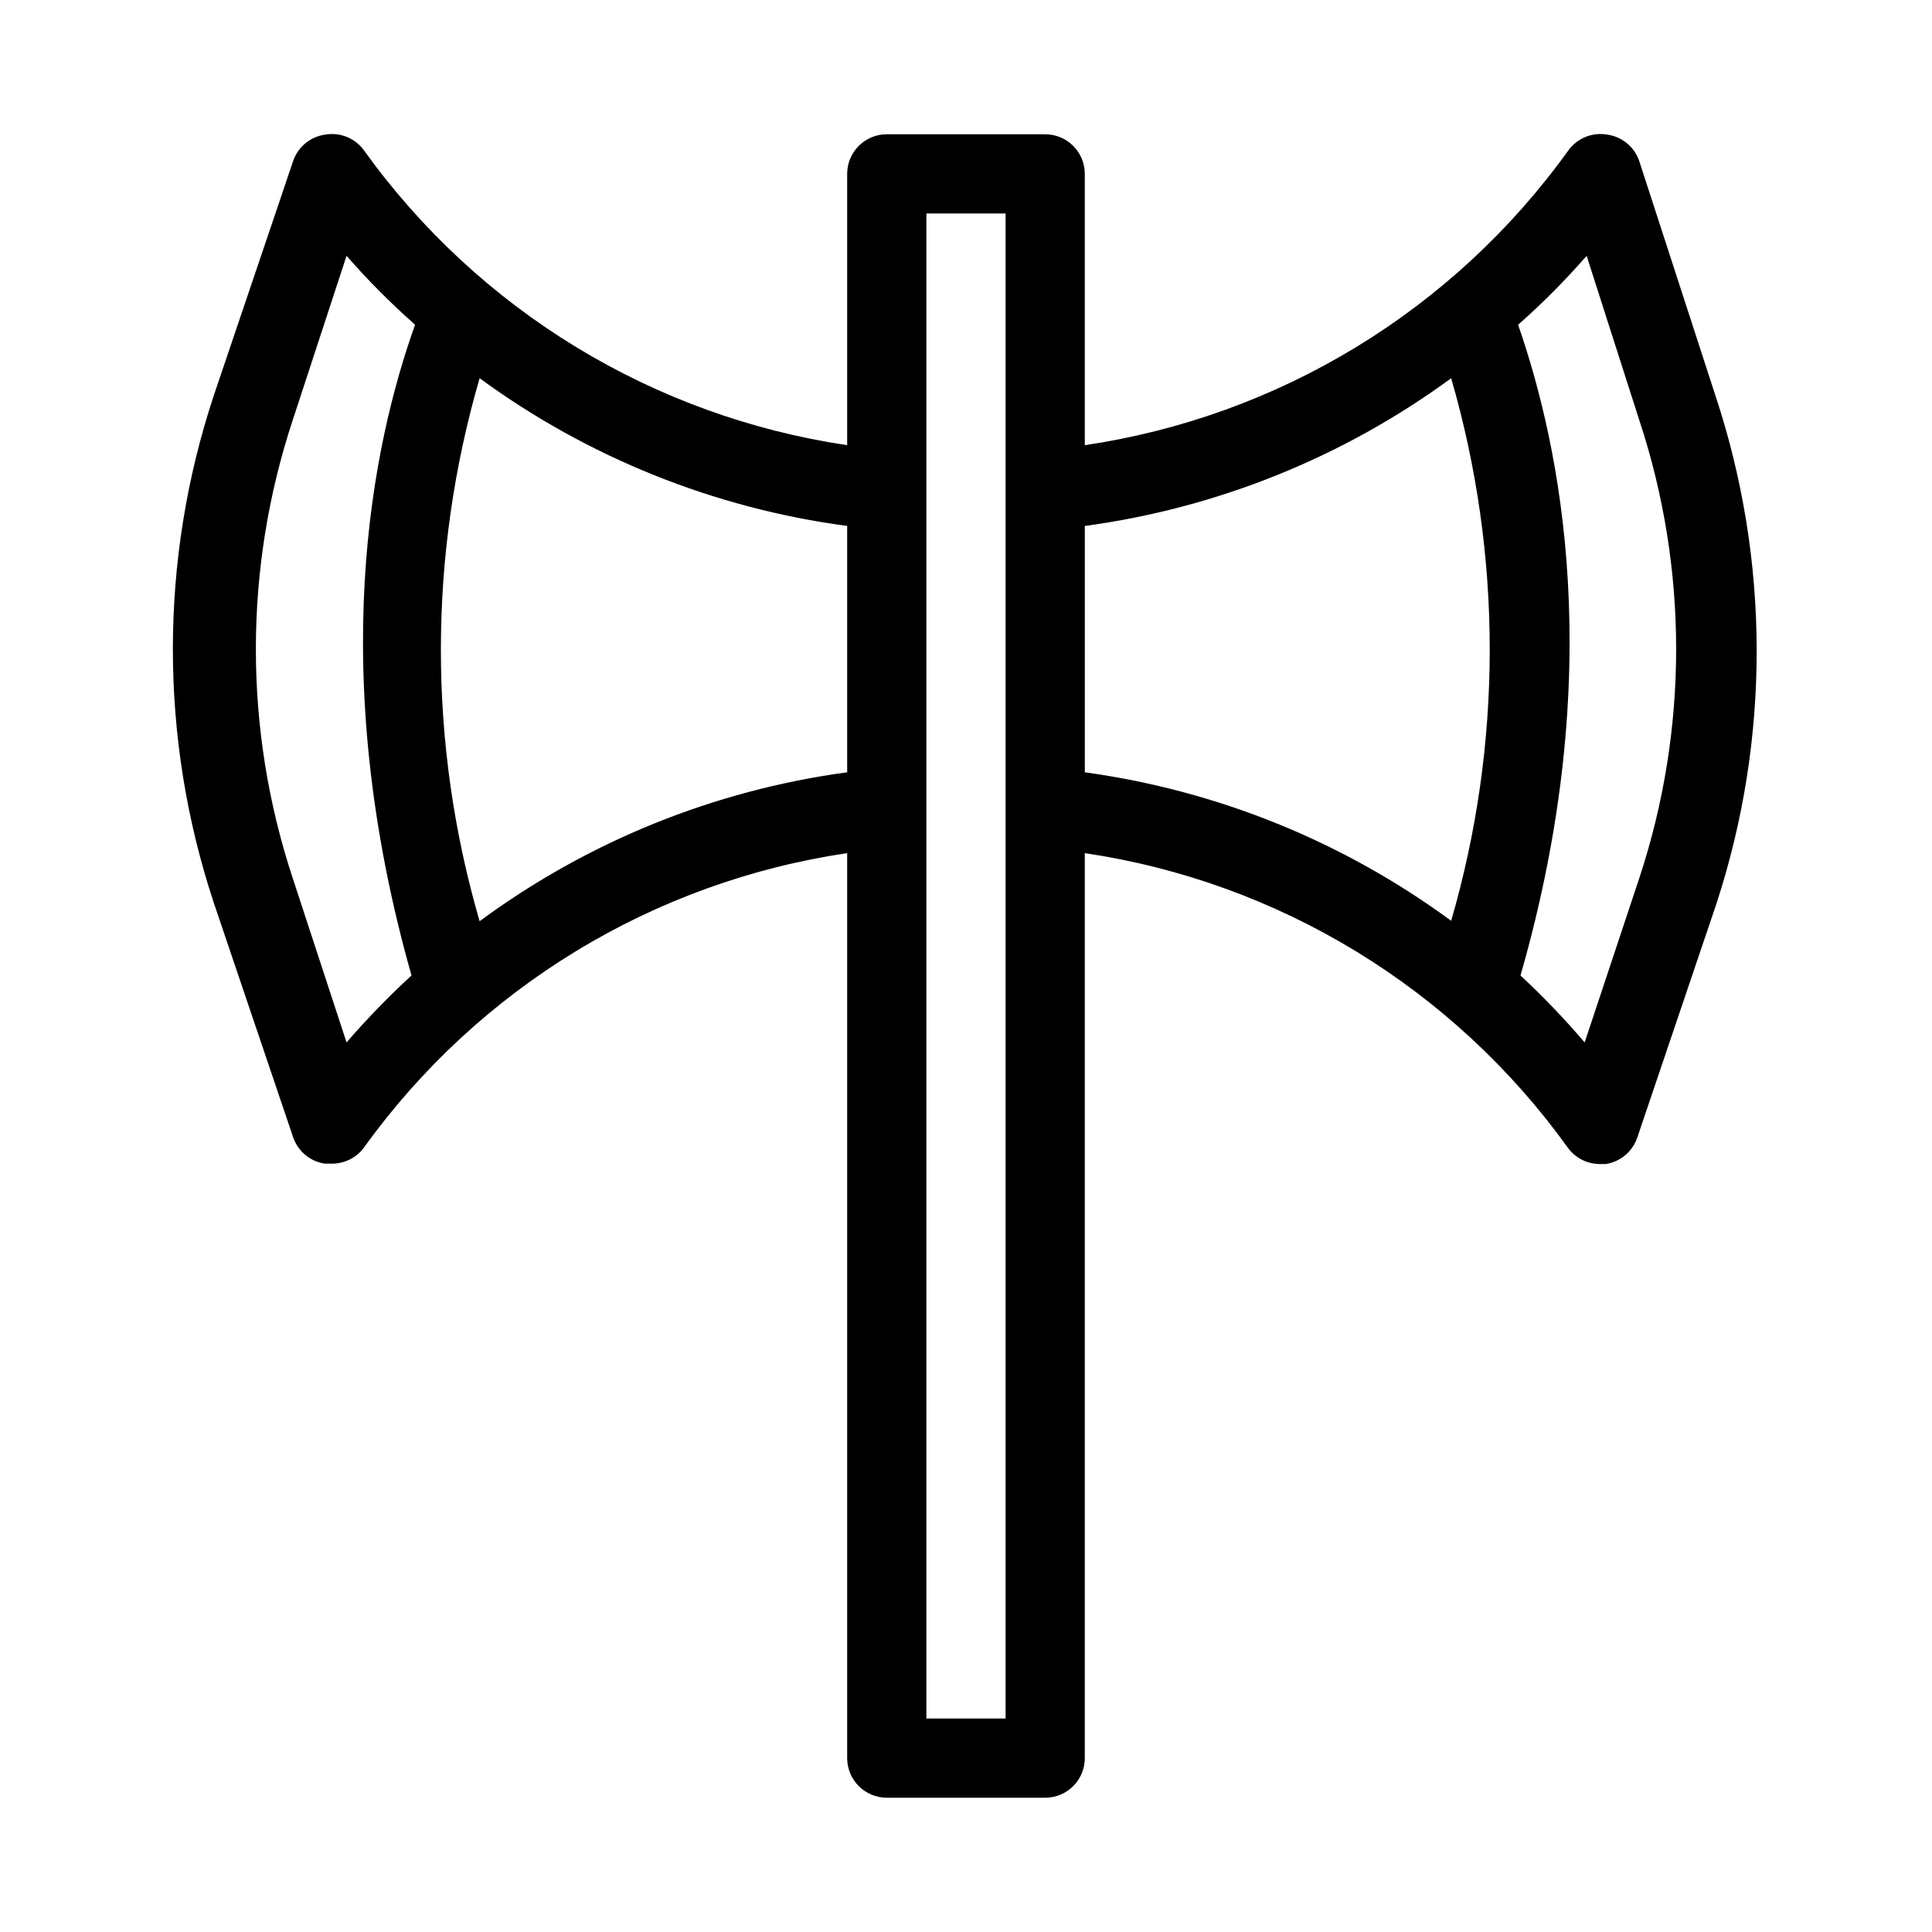 <?xml version="1.0" encoding="UTF-8"?>
<!-- Uploaded to: ICON Repo, www.iconrepo.com, Generator: ICON Repo Mixer Tools -->
<svg fill="#000000" width="800px" height="800px" version="1.1" viewBox="144 144 512 512" xmlns="http://www.w3.org/2000/svg">
 <path d="m598.58 248.75-20.152-62.031c-1.254-3.734-4.5-6.449-8.395-7.031-4.039-0.742-8.141 0.938-10.496 4.301-15.039 20.91-34.121 38.586-56.117 51.98-21.996 13.398-46.457 22.242-71.934 26.008v-71.898c0-2.785-1.109-5.453-3.074-7.422-1.969-1.969-4.641-3.074-7.422-3.074h-41.984c-5.797 0-10.496 4.699-10.496 10.496v71.898c-25.461-3.781-49.902-12.629-71.879-26.027-21.977-13.395-41.043-31.062-56.07-51.961-2.356-3.363-6.457-5.043-10.496-4.301-3.894 0.582-7.137 3.297-8.395 7.031l-20.992 62.031c-14.484 43.684-14.484 90.875 0 134.56l20.992 62.031c1.258 3.734 4.5 6.453 8.395 7.035h1.996c3.379-0.016 6.543-1.656 8.5-4.41 15.039-20.875 34.109-38.523 56.086-51.902 21.977-13.379 46.41-22.211 71.863-25.977v239.83c0 2.785 1.105 5.453 3.074 7.422s4.637 3.074 7.422 3.074h41.984c2.781 0 5.453-1.105 7.422-3.074 1.965-1.969 3.074-4.637 3.074-7.422v-239.83c25.457 3.777 49.898 12.629 71.875 26.023 21.977 13.395 41.043 31.066 56.07 51.961 1.961 2.754 5.125 4.394 8.5 4.41h1.574c3.898-0.582 7.141-3.301 8.398-7.035l20.992-62.031c14.297-43.766 14.188-90.965-0.316-134.66zm-362.74 171.5-14.273-43.555c-13.012-39.398-13.012-81.938 0-121.34l14.273-43.559c5.652 6.473 11.719 12.574 18.16 18.262-11.441 32.016-23.828 91.738-0.945 172.45-6.074 5.578-11.82 11.504-17.215 17.738zm35.266-32.117c-13.688-46.988-13.688-96.91 0-143.9 28.684 20.992 62.172 34.453 97.406 39.148v65.285c-35.27 4.766-68.77 18.336-97.406 39.465zm139.39 211.29h-20.992v-398.85h20.992zm20.992-316.04c35.121-4.746 68.496-18.203 97.086-39.148 13.629 46.961 13.629 96.832 0 143.79-28.574-21.004-61.949-34.535-97.086-39.359zm146.95 93.309-14.484 43.559h-0.004c-5.324-6.231-11-12.152-17.004-17.738 23.195-80.715 10.496-140.33-0.629-172.45 6.441-5.688 12.508-11.789 18.16-18.262l13.957 43.559c13.016 39.398 13.016 81.938 0 121.34z"/>
</svg>